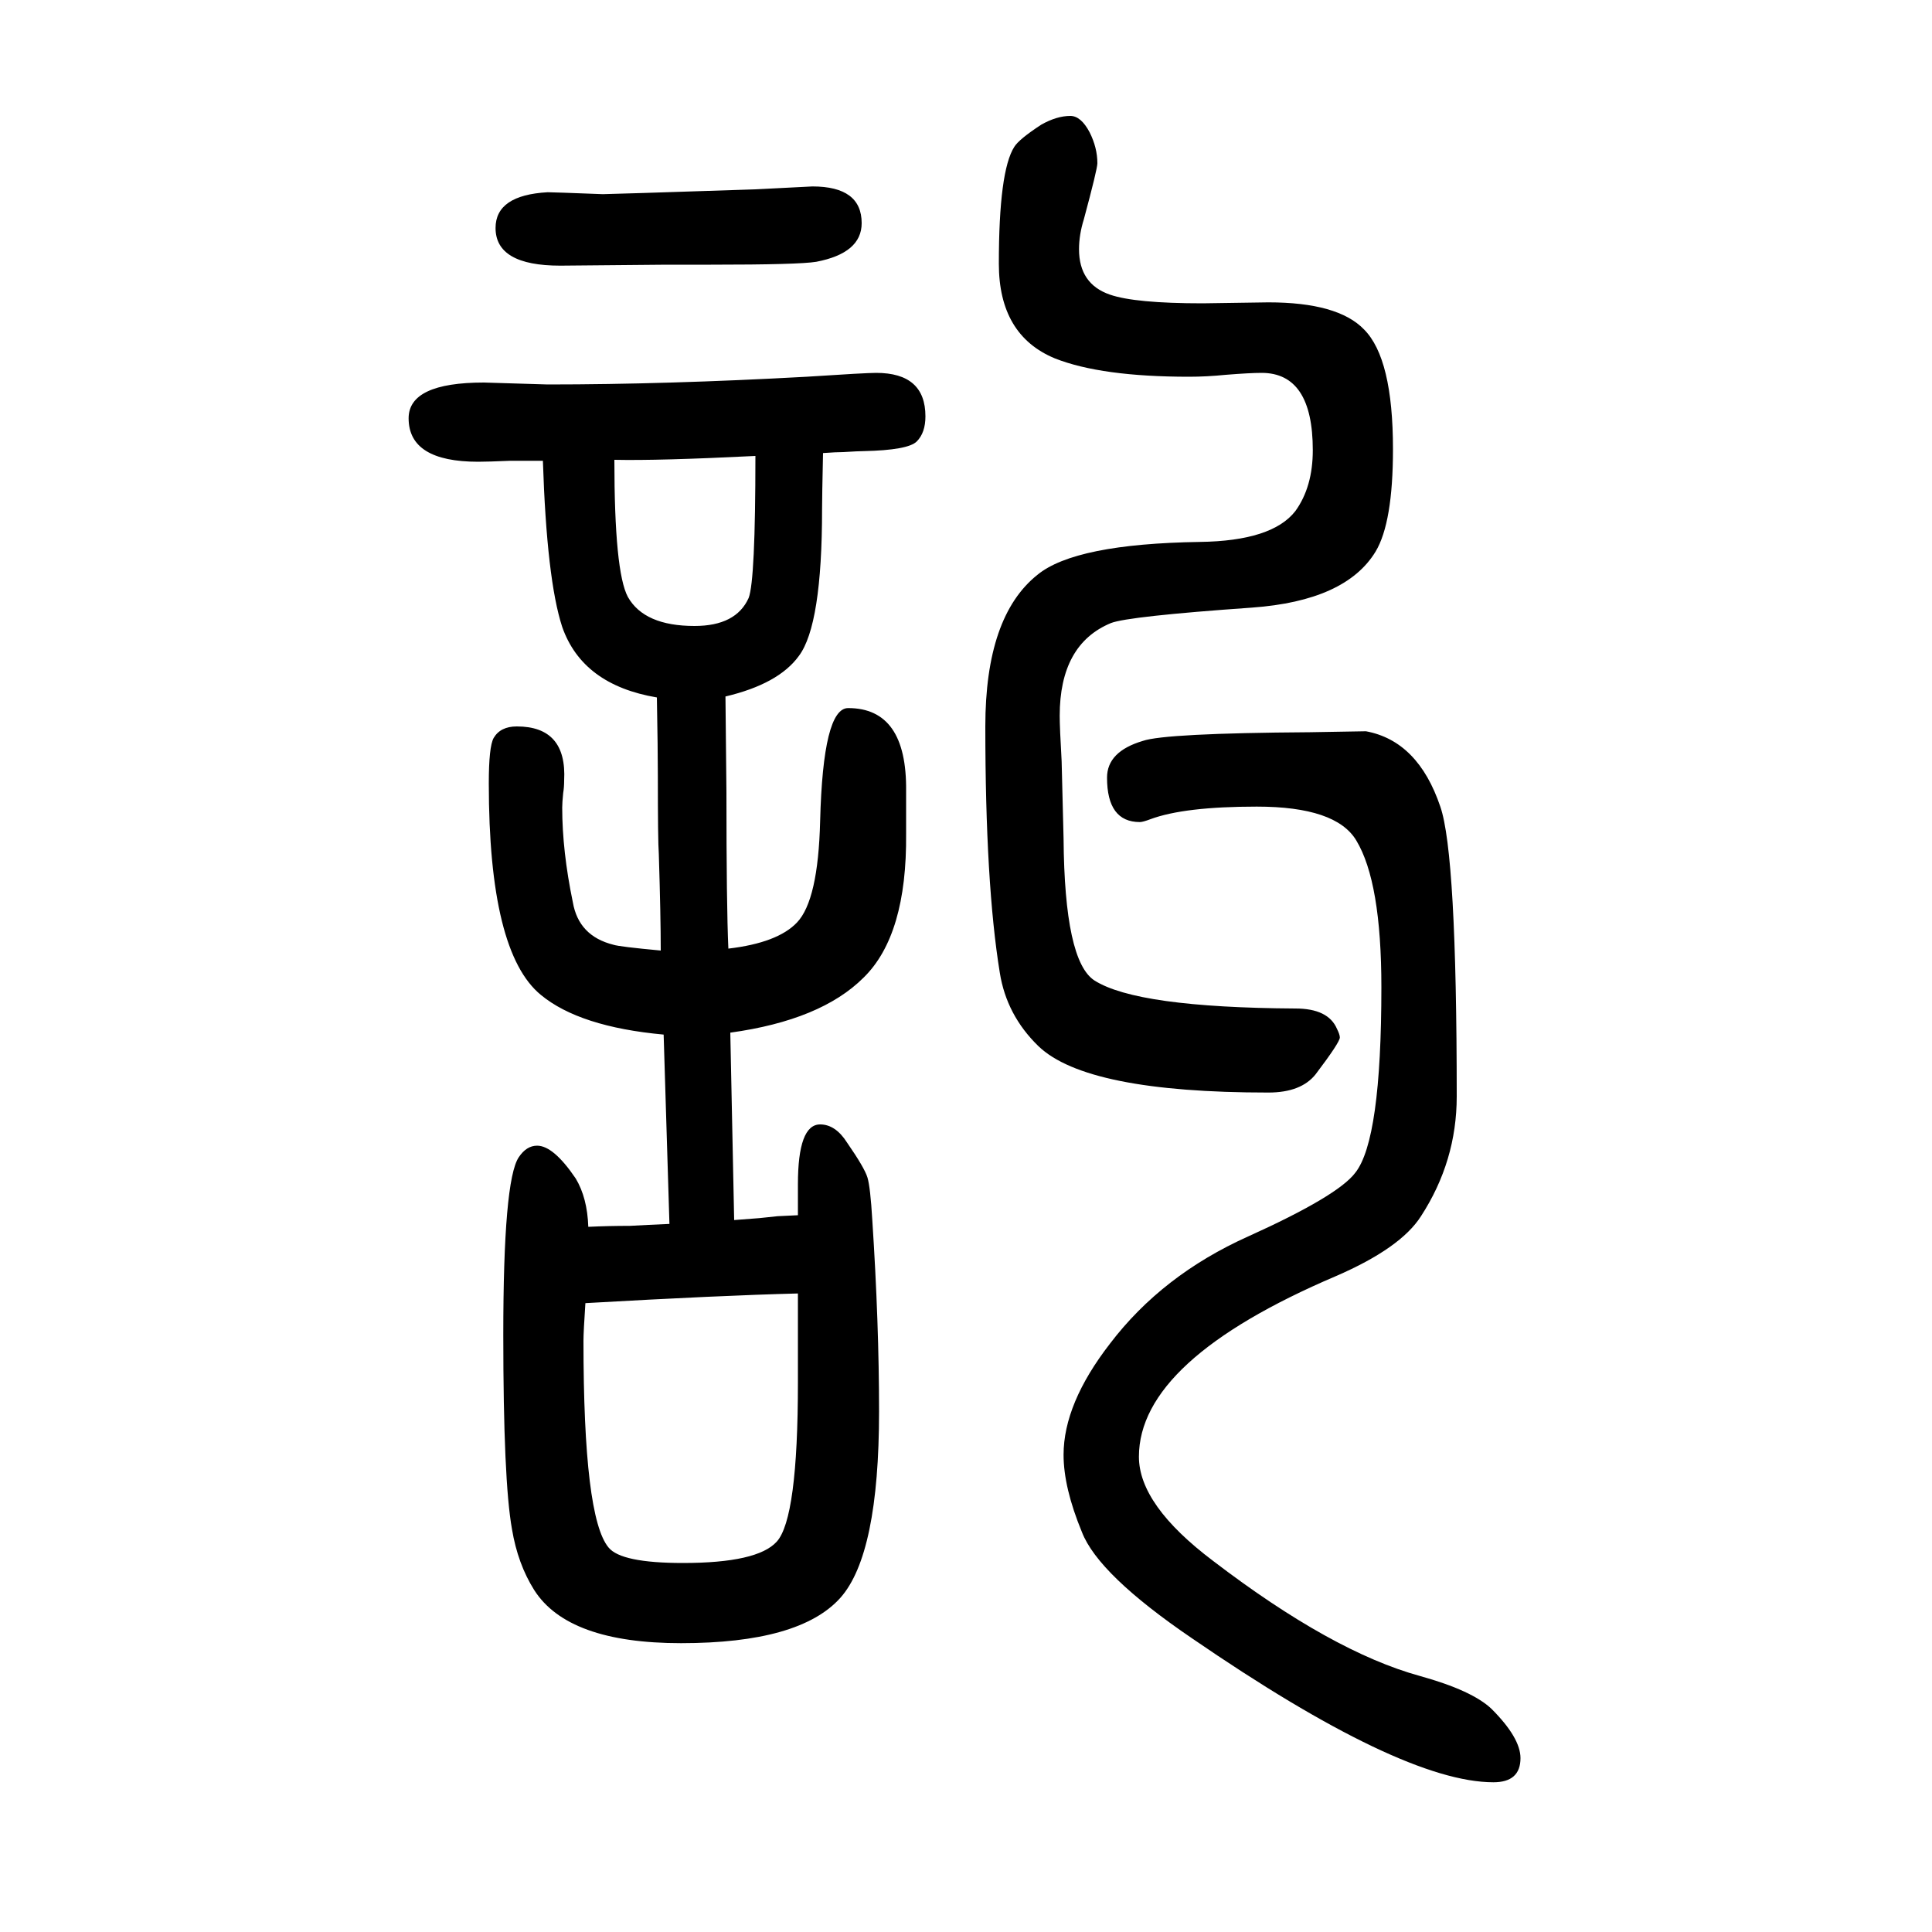 <svg xmlns="http://www.w3.org/2000/svg" xmlns:xlink="http://www.w3.org/1999/xlink" height="100" width="100" version="1.1"><path d="M760 387l26 2l19 2l21 1v19v13q0 62 23 62q16 0 28 -19q18 -26 21 -36t5 -44q7 -107 7 -198q0 -148 -40 -193q-42 -47 -165 -47q-117 0 -152 55q-17 27 -23 63q-9 50 -9 201q0 160 16 184q8 12 19 12q17 0 40 -34q12 -20 13 -50q21 1 43 1q18 1 41 2l-6 196
q-87 8 -127 41q-54 44 -54 219q0 38 5 47q7 12 24 12q52 0 49 -56q0 -7 -1 -13q-1 -10 -1 -15q0 -45 11 -98q6 -35 42 -44q6 -2 49 -6q0 36 -2 100q-1 13 -1 81q0 27 -1 81q-77 13 -98 73q-16 49 -20 172h-34q-23 -1 -33 -1q-72 0 -72 45q0 37 78 37l66 -2q123 0 268 8
q61 4 72 4q51 0 51 -45q0 -17 -9 -26t-55 -10q-5 0 -21 -1q-7 0 -21 -1q-1 -46 -1 -58q0 -120 -24 -152q-21 -29 -76 -42l1 -99q0 -118 2 -162q51 6 71 27q22 23 24 105q3 117 29 117q61 0 60 -86v-44q1 -105 -44 -149q-44 -44 -138 -57zM826 311q-80 -2 -220 -10
q-2 -30 -2 -39q0 -183 26 -214q13 -16 77 -16q77 0 97 22q22 24 22 165v92zM782 1178q-100 -5 -146 -4q0 -116 14 -142q17 -30 69 -30q43 0 56 29q7 18 7 147zM1306 1264q-12 0 -37 -2q-20 -2 -38 -2q-91 0 -139 19q-58 24 -58 98q0 96 16 121q5 8 28 23q16 9 30 9
q11 0 20 -17q8 -16 8 -32q0 -6 -14 -58q-5 -16 -5 -31q0 -36 32 -47q26 -9 96 -9l68 1q72 0 99 -28q30 -30 30 -124q0 -76 -18 -106q-31 -51 -128 -58q-128 -9 -146 -16q-53 -22 -53 -96q0 -12 2 -47q1 -44 2 -80q1 -127 32 -147q44 -28 208 -29q34 0 43 -21q3 -6 3 -9
q0 -5 -25 -38q-15 -19 -49 -19q-188 0 -238 48q-33 32 -40 76q-15 92 -15 255q0 114 54 157q39 32 168 34q75 1 99 32q18 25 18 63q0 80 -53 80zM567 1451q5 0 57 -2q7 0 158 5l59 3q51 0 51 -38q0 -31 -47 -40q-18 -3 -109 -3h-46l-110 -1q-67 0 -67 39q0 34 54 37z
M1301 815q-75 0 -110 -13q-8 -3 -11 -3q-34 0 -34 46q0 27 37 38q23 8 173 9l58 1q54 -10 77 -78q17 -49 17 -300q0 -67 -37 -124q-21 -33 -88 -62q-204 -87 -204 -187q0 -50 77 -108q123 -94 214 -119q54 -15 74 -34q30 -30 30 -51q0 -25 -28 -25q-95 0 -312 149
q-97 66 -114 110q-19 46 -19 80q0 53 48 115q54 71 143 111q93 42 111 66q27 34 27 192q0 109 -26 152q-21 35 -103 35z" style="" transform="scale(0.05 -0.05) translate(0 -1650)"/></svg>
